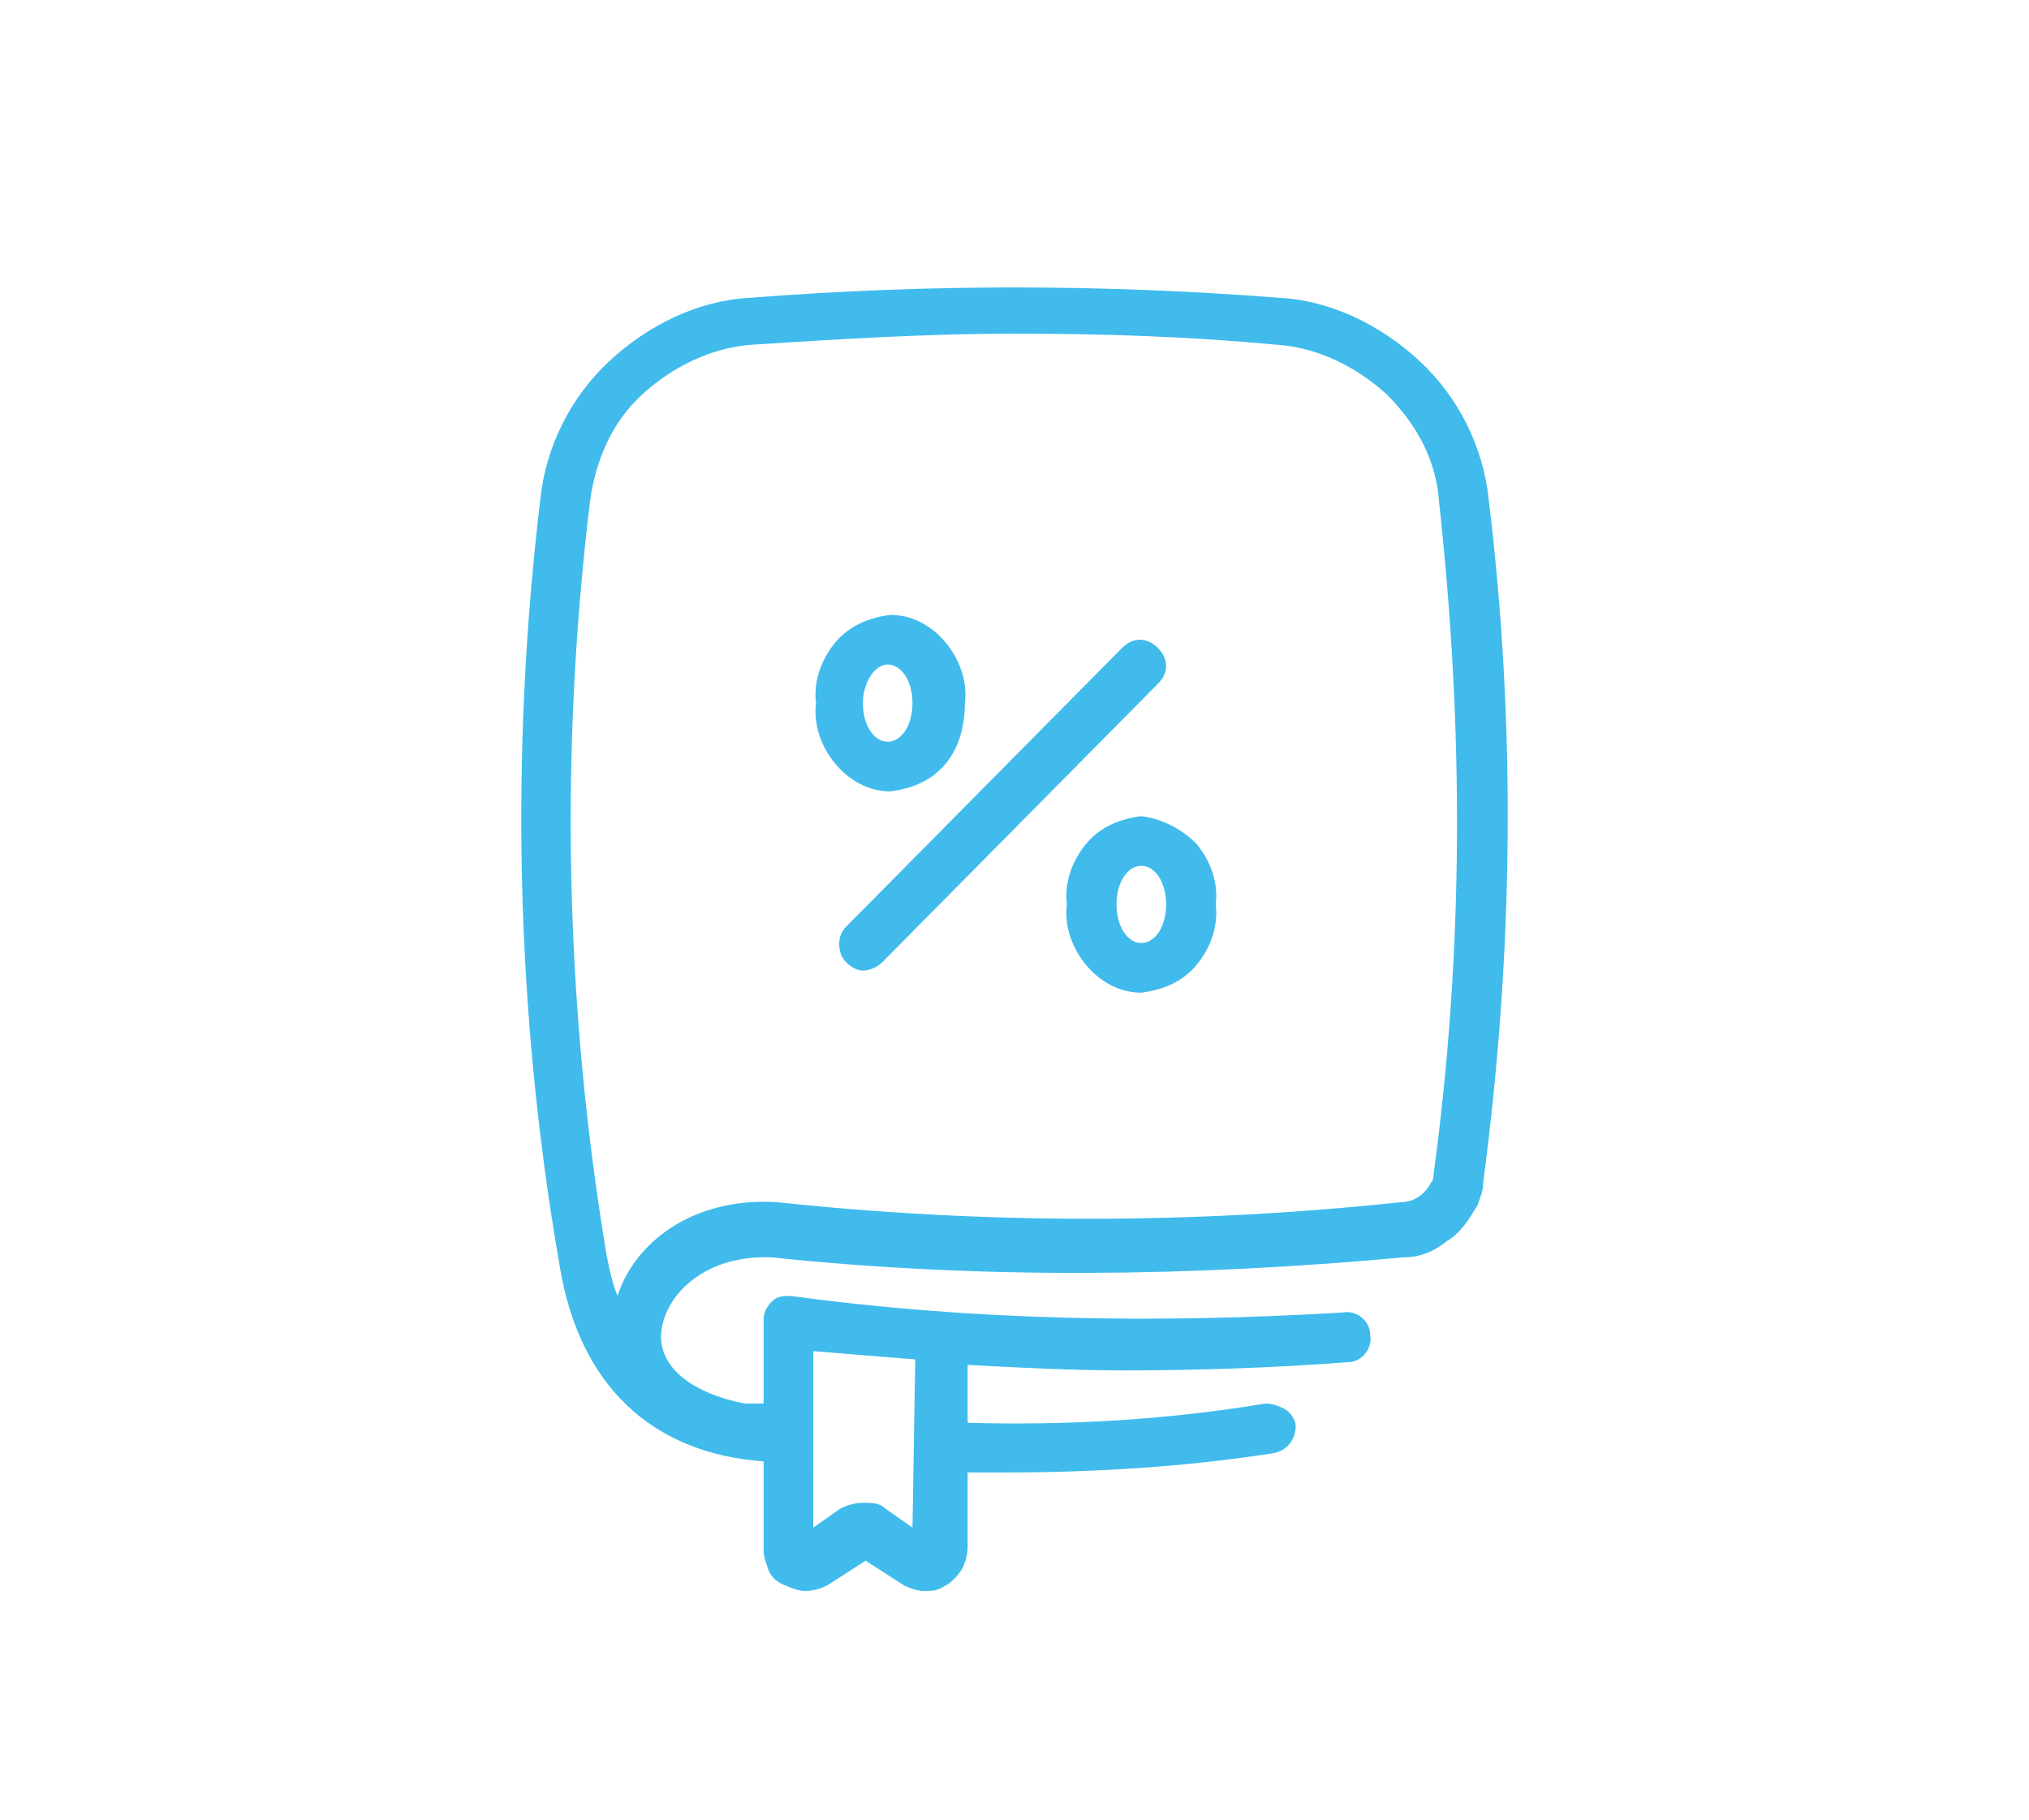 <?xml version="1.0" encoding="utf-8"?>
<!-- Generator: Adobe Illustrator 25.0.0, SVG Export Plug-In . SVG Version: 6.00 Build 0)  -->
<svg version="1.1" id="Capa_1" xmlns="http://www.w3.org/2000/svg" xmlns:xlink="http://www.w3.org/1999/xlink" x="0px" y="0px"
	 width="73.6px" height="66px" viewBox="0 0 73.6 66" style="enable-background:new 0 0 73.6 66;" xml:space="preserve">
<style type="text/css">
	.st0{fill:#40BBEC;}
</style>
<g>
	<path class="st0" d="M54,18.1c-0.2-1.9-1.1-3.7-2.5-5c-1.4-1.3-3.2-2.2-5.1-2.3c-6.4-0.5-12.8-0.5-19.2,0c-1.9,0.1-3.7,1-5.1,2.3
		s-2.3,3.1-2.5,5c-1.1,9.2-0.9,18.6,0.7,27.8c0.7,4.3,3.3,6.8,7.4,7.1v3.2c0,0.3,0.1,0.5,0.2,0.8c0.1,0.2,0.3,0.4,0.6,0.5
		c0.2,0.1,0.5,0.2,0.7,0.2c0.3,0,0.6-0.1,0.8-0.2l1.4-0.9l1.4,0.9c0.2,0.1,0.5,0.2,0.7,0.2c0.3,0,0.5,0,0.8-0.2
		c0.2-0.1,0.4-0.3,0.6-0.6c0.1-0.2,0.2-0.5,0.2-0.8v-2.7h1.4c3.2,0,6.5-0.2,9.7-0.7c0.5-0.1,0.8-0.5,0.8-1c0-0.2-0.2-0.5-0.4-0.6
		c-0.2-0.1-0.4-0.2-0.7-0.2c-3.6,0.6-7.2,0.8-10.8,0.7v-2.1c1.9,0.1,3.8,0.2,5.7,0.2c2.7,0,5.5-0.1,8.1-0.3c0.5,0,0.9-0.5,0.8-1
		c0-0.5-0.5-0.9-1-0.8C42,48,35.3,47.9,28.7,47c-0.3,0-0.5,0-0.7,0.2c-0.2,0.2-0.3,0.4-0.3,0.7v3L27,50.9c-2-0.4-3.2-1.4-3-2.7
		c0.2-1.3,1.6-2.7,4-2.6c7.6,0.8,15.3,0.7,22.9,0c0.6,0,1.1-0.2,1.6-0.6c0.5-0.3,0.8-0.8,1.1-1.3c0.1-0.3,0.2-0.5,0.2-0.8
		C54.9,34.6,55,26.3,54,18.1L54,18.1z M33.1,55.4l-1-0.7v0c-0.2-0.2-0.5-0.2-0.8-0.2s-0.6,0.1-0.8,0.2l-1,0.7V49
		c1.2,0.1,2.4,0.2,3.7,0.3L33.1,55.4z M52,42.6c0,0.1,0,0.2-0.1,0.3c-0.2,0.4-0.6,0.7-1.1,0.7c-7.5,0.8-15.1,0.8-22.6,0
		c-3.1-0.2-5.2,1.5-5.8,3.4c-0.2-0.5-0.3-1-0.4-1.5c-1.5-9-1.7-18.2-0.6-27.3c0.2-1.5,0.8-2.9,1.9-3.9c1.1-1,2.5-1.7,4-1.8
		c3.1-0.2,6.3-0.4,9.5-0.4s6.3,0.1,9.5,0.4c1.5,0.1,2.9,0.8,4,1.8c1.1,1.1,1.8,2.4,1.9,3.9C53.1,26.4,53.1,34.5,52,42.6L52,42.6z"/>
	<path class="st0" d="M42,23.5c-0.4-0.4-0.9-0.4-1.3,0L30.7,33.6c-0.3,0.3-0.3,0.7-0.2,1c0.1,0.3,0.5,0.6,0.8,0.6
		c0.2,0,0.5-0.1,0.7-0.3L42,24.8C42.4,24.4,42.4,23.9,42,23.5L42,23.5z"/>
	<path class="st0" d="M41.4,29.6c-0.8,0.1-1.5,0.4-2,1c-0.5,0.6-0.8,1.4-0.7,2.2c-0.1,0.8,0.2,1.6,0.7,2.2c0.5,0.6,1.2,1,2,1
		c0.8-0.1,1.5-0.4,2-1c0.5-0.6,0.8-1.4,0.7-2.2c0.1-0.8-0.2-1.6-0.7-2.2C42.9,30.1,42.2,29.7,41.4,29.6L41.4,29.6z M41.4,34.2
		c-0.5,0-0.9-0.6-0.9-1.4s0.4-1.4,0.9-1.4c0.5,0,0.9,0.6,0.9,1.4S41.9,34.2,41.4,34.2L41.4,34.2z"/>
	<path class="st0" d="M35,25.5c0.1-0.8-0.2-1.6-0.7-2.2c-0.5-0.6-1.2-1-2-1c-0.8,0.1-1.5,0.4-2,1c-0.5,0.6-0.8,1.4-0.7,2.2
		c-0.1,0.8,0.2,1.6,0.7,2.2c0.5,0.6,1.2,1,2,1c0.8-0.1,1.5-0.4,2-1C34.8,27.1,35,26.3,35,25.5z M31.3,25.5c0-0.7,0.4-1.4,0.9-1.4
		s0.9,0.6,0.9,1.4s-0.4,1.4-0.9,1.4C31.7,26.9,31.3,26.3,31.3,25.5z"/>
</g>
</svg>
